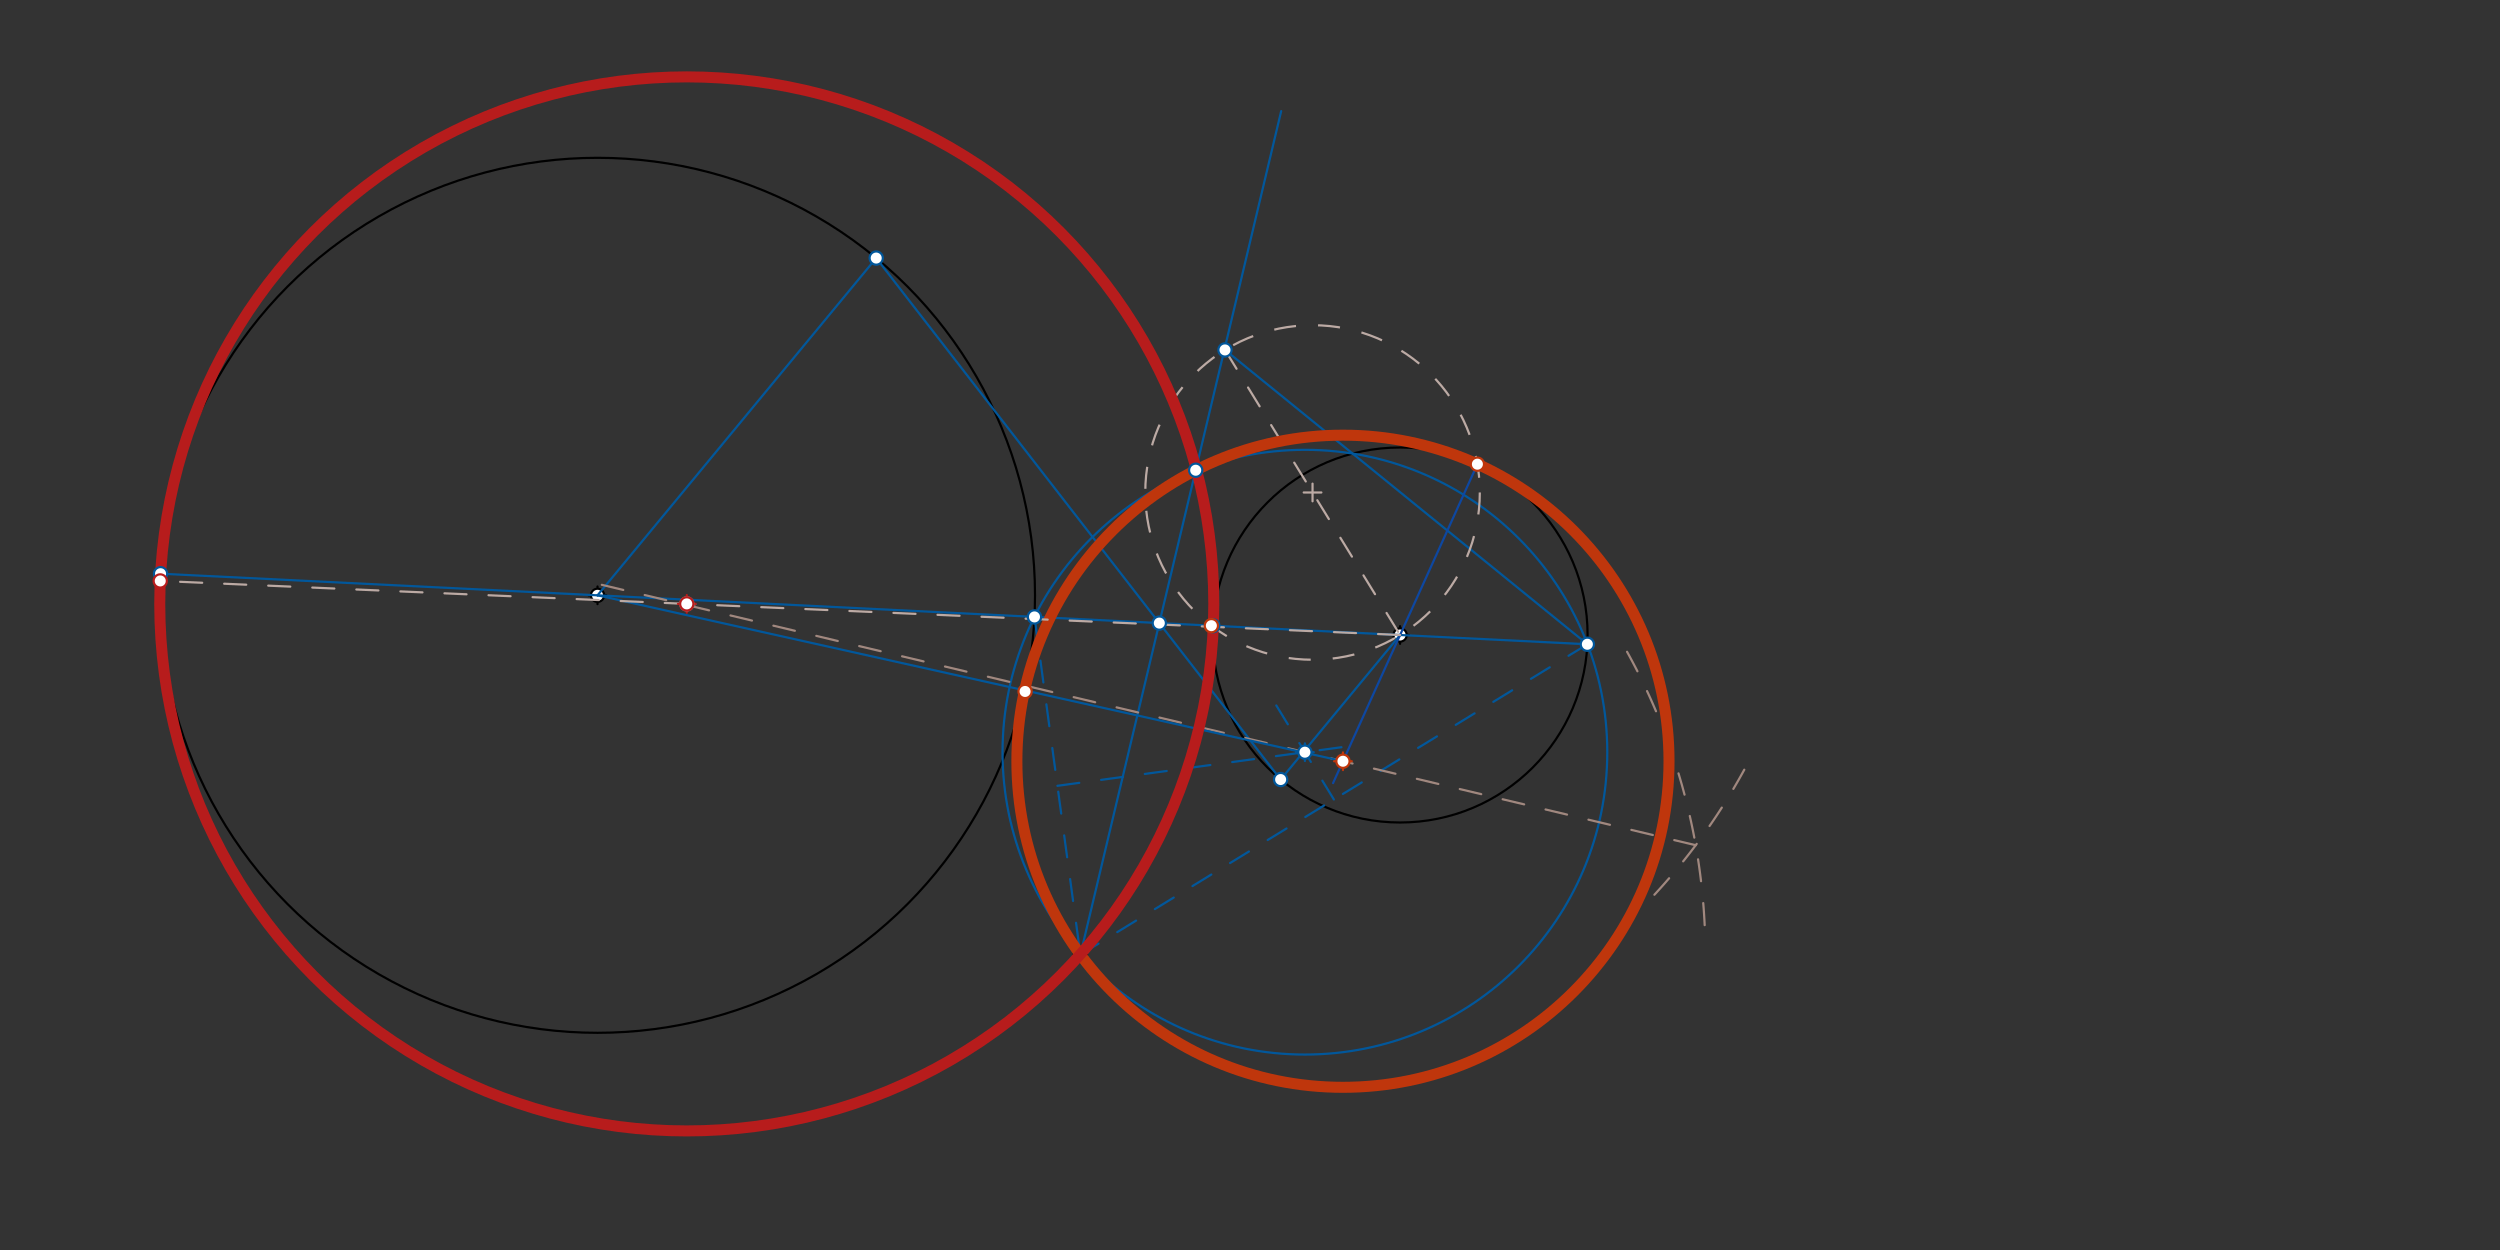 <svg xmlns="http://www.w3.org/2000/svg" class="svg--1it" height="100%" preserveAspectRatio="xMidYMid meet" viewBox="0 0 1133.858 566.929" width="100%"><rect x="0" y="0" width="1133.858" height="566.929" fill="#333333" stroke="none"/><defs><marker id="marker-arrow" markerHeight="16" markerUnits="userSpaceOnUse" markerWidth="24" orient="auto-start-reverse" refX="24" refY="4" viewBox="0 0 24 8"><path d="M 0 0 L 24 4 L 0 8 z" stroke="inherit"></path></marker></defs><g class="aux-layer--1FB"><g class="element--2qn"><g class="center--1s5"><line x1="267" y1="270" x2="275" y2="270" stroke="#000000" stroke-width="1" stroke-linecap="round"></line><line x1="271" y1="266" x2="271" y2="274" stroke="#000000" stroke-width="1" stroke-linecap="round"></line><circle class="hit--230" cx="271" cy="270" r="4" stroke="none" fill="transparent"></circle></g><circle cx="271" cy="270" fill="none" r="198.425" stroke="#000000" stroke-dasharray="none" stroke-width="1"></circle></g><g class="element--2qn"><g class="center--1s5"><line x1="631" y1="288" x2="639" y2="288" stroke="#000000" stroke-width="1" stroke-linecap="round"></line><line x1="635" y1="284" x2="635" y2="292" stroke="#000000" stroke-width="1" stroke-linecap="round"></line><circle class="hit--230" cx="635" cy="288" r="4" stroke="none" fill="transparent"></circle></g><circle cx="635" cy="288" fill="none" r="85.039" stroke="#000000" stroke-dasharray="none" stroke-width="1"></circle></g><g class="element--2qn"><circle cx="490" cy="433" r="3" stroke="#000000" stroke-width="1" fill="#ffffff"></circle>}</g><g class="element--2qn"><circle cx="271" cy="270" r="3" stroke="#000000" stroke-width="1" fill="#ffffff"></circle>}</g><g class="element--2qn"><circle cx="635" cy="288" r="3" stroke="#000000" stroke-width="1" fill="#ffffff"></circle>}</g></g><g class="main-layer--3Vd"><g class="element--2qn"><line stroke="#01579B" stroke-dasharray="none" stroke-linecap="round" stroke-width="1" x1="271" x2="635" y1="270" y2="288"></line></g><g class="element--2qn"><line stroke="#01579B" stroke-dasharray="none" stroke-linecap="round" stroke-width="1" x1="635" x2="719.936" y1="288" y2="292.2"></line></g><g class="element--2qn"><line stroke="#01579B" stroke-dasharray="none" stroke-linecap="round" stroke-width="1" x1="271" x2="72.817" y1="270" y2="260.2"></line></g><g class="element--2qn"><line stroke="#01579B" stroke-dasharray="none" stroke-linecap="round" stroke-width="1" x1="271" x2="397.4" y1="270" y2="117.044"></line></g><g class="element--2qn"><line stroke="#01579B" stroke-dasharray="none" stroke-linecap="round" stroke-width="1" x1="635" x2="580.829" y1="288" y2="353.553"></line></g><g class="element--2qn"><line stroke="#01579B" stroke-dasharray="none" stroke-linecap="round" stroke-width="1" x1="397.4" x2="580.829" y1="117.044" y2="353.553"></line></g><g class="element--2qn"><line stroke="#01579B" stroke-dasharray="10" stroke-linecap="round" stroke-width="1" x1="469.183" x2="490" y1="279.8" y2="433"></line></g><g class="element--2qn"><line stroke="#01579B" stroke-dasharray="10" stroke-linecap="round" stroke-width="1" x1="719.936" x2="490" y1="292.2" y2="433"></line></g><g class="element--2qn"><line stroke="#01579B" stroke-dasharray="10" stroke-linecap="round" stroke-width="1" x1="479.592" x2="611.831" y1="356.4" y2="338.431"></line></g><g class="element--2qn"><line stroke="#01579B" stroke-dasharray="10" stroke-linecap="round" stroke-width="1" x1="604.968" x2="578.365" y1="362.6" y2="319.157"></line></g><g class="element--2qn"><g class="center--1s5"><line x1="587.832" y1="341.149" x2="595.832" y2="341.149" stroke="#01579B" stroke-width="1" stroke-linecap="round"></line><line x1="591.832" y1="337.149" x2="591.832" y2="345.149" stroke="#01579B" stroke-width="1" stroke-linecap="round"></line><circle class="hit--230" cx="591.832" cy="341.149" r="4" stroke="none" fill="transparent"></circle></g><circle cx="591.832" cy="341.149" fill="none" r="137.137" stroke="#01579B" stroke-dasharray="none" stroke-width="1"></circle></g><g class="element--2qn"><line stroke="#01579B" stroke-dasharray="none" stroke-linecap="round" stroke-width="1" x1="490" x2="525.8" y1="433" y2="282.6"></line></g><g class="element--2qn"><line stroke="#01579B" stroke-dasharray="none" stroke-linecap="round" stroke-width="1" x1="525.8" x2="542.49" y1="282.6" y2="212.484"></line></g><g class="element--2qn"><line stroke="#01579B" stroke-dasharray="none" stroke-linecap="round" stroke-width="1" x1="542.303" x2="581.074" y1="213.269" y2="50.387"></line></g><g class="element--2qn"><line stroke="#01579B" stroke-dasharray="none" stroke-linecap="round" stroke-width="1" x1="719.936" x2="613.473" y1="292.2" y2="205.73"></line></g><g class="element--2qn"><line stroke="#01579B" stroke-dasharray="none" stroke-linecap="round" stroke-width="1" x1="613.473" x2="555.587" y1="205.73" y2="158.715"></line></g><g class="element--2qn"><line stroke="#BCAAA4" stroke-dasharray="10" stroke-linecap="round" stroke-width="1" x1="555.587" x2="635" y1="158.715" y2="288"></line></g><g class="element--2qn"><g class="center--1s5"><line x1="591.294" y1="223.358" x2="599.294" y2="223.358" stroke="#BCAAA4" stroke-width="1" stroke-linecap="round"></line><line x1="595.294" y1="219.358" x2="595.294" y2="227.358" stroke="#BCAAA4" stroke-width="1" stroke-linecap="round"></line><circle class="hit--230" cx="595.294" cy="223.358" r="4" stroke="none" fill="transparent"></circle></g><circle cx="595.294" cy="223.358" fill="none" r="75.863" stroke="#BCAAA4" stroke-dasharray="10" stroke-width="1"></circle></g><g class="element--2qn"><path d="M 737.947 295.616 A 283.465 283.465 0 0 1 773.223 421.308" fill="none" stroke="#A1887F" stroke-dasharray="10" stroke-linecap="round" stroke-width="1"></path></g><g class="element--2qn"><path d="M 791.103 349.102 A 283.465 283.465 0 0 1 744.291 412.148" fill="none" stroke="#A1887F" stroke-dasharray="10" stroke-linecap="round" stroke-width="1"></path></g><g class="element--2qn"><line stroke="#0D47A1" stroke-dasharray="none" stroke-linecap="round" stroke-width="1" x1="670.064" x2="635" y1="210.526" y2="288"></line></g><g class="element--2qn"><line stroke="#0D47A1" stroke-dasharray="none" stroke-linecap="round" stroke-width="1" x1="635" x2="604.603" y1="288" y2="355.164"></line></g><g class="element--2qn"><line stroke="#A1887F" stroke-dasharray="10" stroke-linecap="round" stroke-width="1" x1="769.081" x2="516.152" y1="383.34" y2="323.134"></line></g><g class="element--2qn"><line stroke="#A1887F" stroke-dasharray="10" stroke-linecap="round" stroke-width="1" x1="516.152" x2="264.039" y1="323.134" y2="263.124"></line></g><g class="element--2qn"><line stroke="#01579B" stroke-dasharray="none" stroke-linecap="round" stroke-width="1" x1="609.087" x2="271" y1="345.256" y2="270"></line></g><g class="element--2qn"><g class="center--1s5"><line x1="605.087" y1="345.256" x2="613.087" y2="345.256" stroke="#BF360C" stroke-width="1" stroke-linecap="round"></line><line x1="609.087" y1="341.256" x2="609.087" y2="349.256" stroke="#BF360C" stroke-width="1" stroke-linecap="round"></line><circle class="hit--230" cx="609.087" cy="345.256" r="4" stroke="none" fill="transparent"></circle></g><circle cx="609.087" cy="345.256" fill="none" r="147.886" stroke="#BF360C" stroke-dasharray="none" stroke-width="5"></circle></g><g class="element--2qn"><line stroke="#BCAAA4" stroke-dasharray="10" stroke-linecap="round" stroke-width="1" x1="635" x2="311.483" y1="288" y2="273.893"></line></g><g class="element--2qn"><line stroke="#BCAAA4" stroke-dasharray="10" stroke-linecap="round" stroke-width="1" x1="311.483" x2="72.623" y1="273.893" y2="263.477"></line></g><g class="element--2qn"><g class="center--1s5"><line x1="307.483" y1="273.893" x2="315.483" y2="273.893" stroke="#B71C1C" stroke-width="1" stroke-linecap="round"></line><line x1="311.483" y1="269.893" x2="311.483" y2="277.893" stroke="#B71C1C" stroke-width="1" stroke-linecap="round"></line><circle class="hit--230" cx="311.483" cy="273.893" r="4" stroke="none" fill="transparent"></circle></g><circle cx="311.483" cy="273.893" fill="none" r="239.028" stroke="#B71C1C" stroke-dasharray="none" stroke-width="5"></circle></g><g class="element--2qn"><circle cx="72.817" cy="260.2" r="3" stroke="#01579B" stroke-width="1" fill="#ffffff"></circle>}</g><g class="element--2qn"><circle cx="719.936" cy="292.2" r="3" stroke="#01579B" stroke-width="1" fill="#ffffff"></circle>}</g><g class="element--2qn"><circle cx="469.183" cy="279.8" r="3" stroke="#01579B" stroke-width="1" fill="#ffffff"></circle>}</g><g class="element--2qn"><circle cx="550.064" cy="283.8" r="3" stroke="#01579B" stroke-width="1" fill="#ffffff"></circle>}</g><g class="element--2qn"><circle cx="397.4" cy="117.044" r="3" stroke="#01579B" stroke-width="1" fill="#ffffff"></circle>}</g><g class="element--2qn"><circle cx="580.829" cy="353.553" r="3" stroke="#01579B" stroke-width="1" fill="#ffffff"></circle>}</g><g class="element--2qn"><circle cx="525.8" cy="282.6" r="3" stroke="#01579B" stroke-width="1" fill="#ffffff"></circle>}</g><g class="element--2qn"><circle cx="591.832" cy="341.149" r="3" stroke="#01579B" stroke-width="1" fill="#ffffff"></circle>}</g><g class="element--2qn"><circle cx="542.303" cy="213.269" r="3" stroke="#01579B" stroke-width="1" fill="#ffffff"></circle>}</g><g class="element--2qn"><circle cx="555.587" cy="158.715" r="3" stroke="#01579B" stroke-width="1" fill="#ffffff"></circle>}</g><g class="element--2qn"><circle cx="670.064" cy="210.526" r="3" stroke="#BF360C" stroke-width="1" fill="#ffffff"></circle>}</g><g class="element--2qn"><circle cx="549.404" cy="283.767" r="3" stroke="#BF360C" stroke-width="1" fill="#ffffff"></circle>}</g><g class="element--2qn"><circle cx="609.087" cy="345.256" r="3" stroke="#BF360C" stroke-width="1" fill="#ffffff"></circle>}</g><g class="element--2qn"><circle cx="464.915" cy="313.606" r="3" stroke="#BF360C" stroke-width="1" fill="#ffffff"></circle>}</g><g class="element--2qn"><circle cx="311.483" cy="273.893" r="3" stroke="#A1887F" stroke-width="1" fill="#ffffff"></circle>}</g><g class="element--2qn"><circle cx="311.483" cy="273.893" r="3" stroke="#B71C1C" stroke-width="1" fill="#ffffff"></circle>}</g><g class="element--2qn"><circle cx="72.682" cy="263.48" r="3" stroke="#B71C1C" stroke-width="1" fill="#ffffff"></circle>}</g></g><g class="snaps-layer--2PT"></g><g class="temp-layer--rAP"></g></svg>